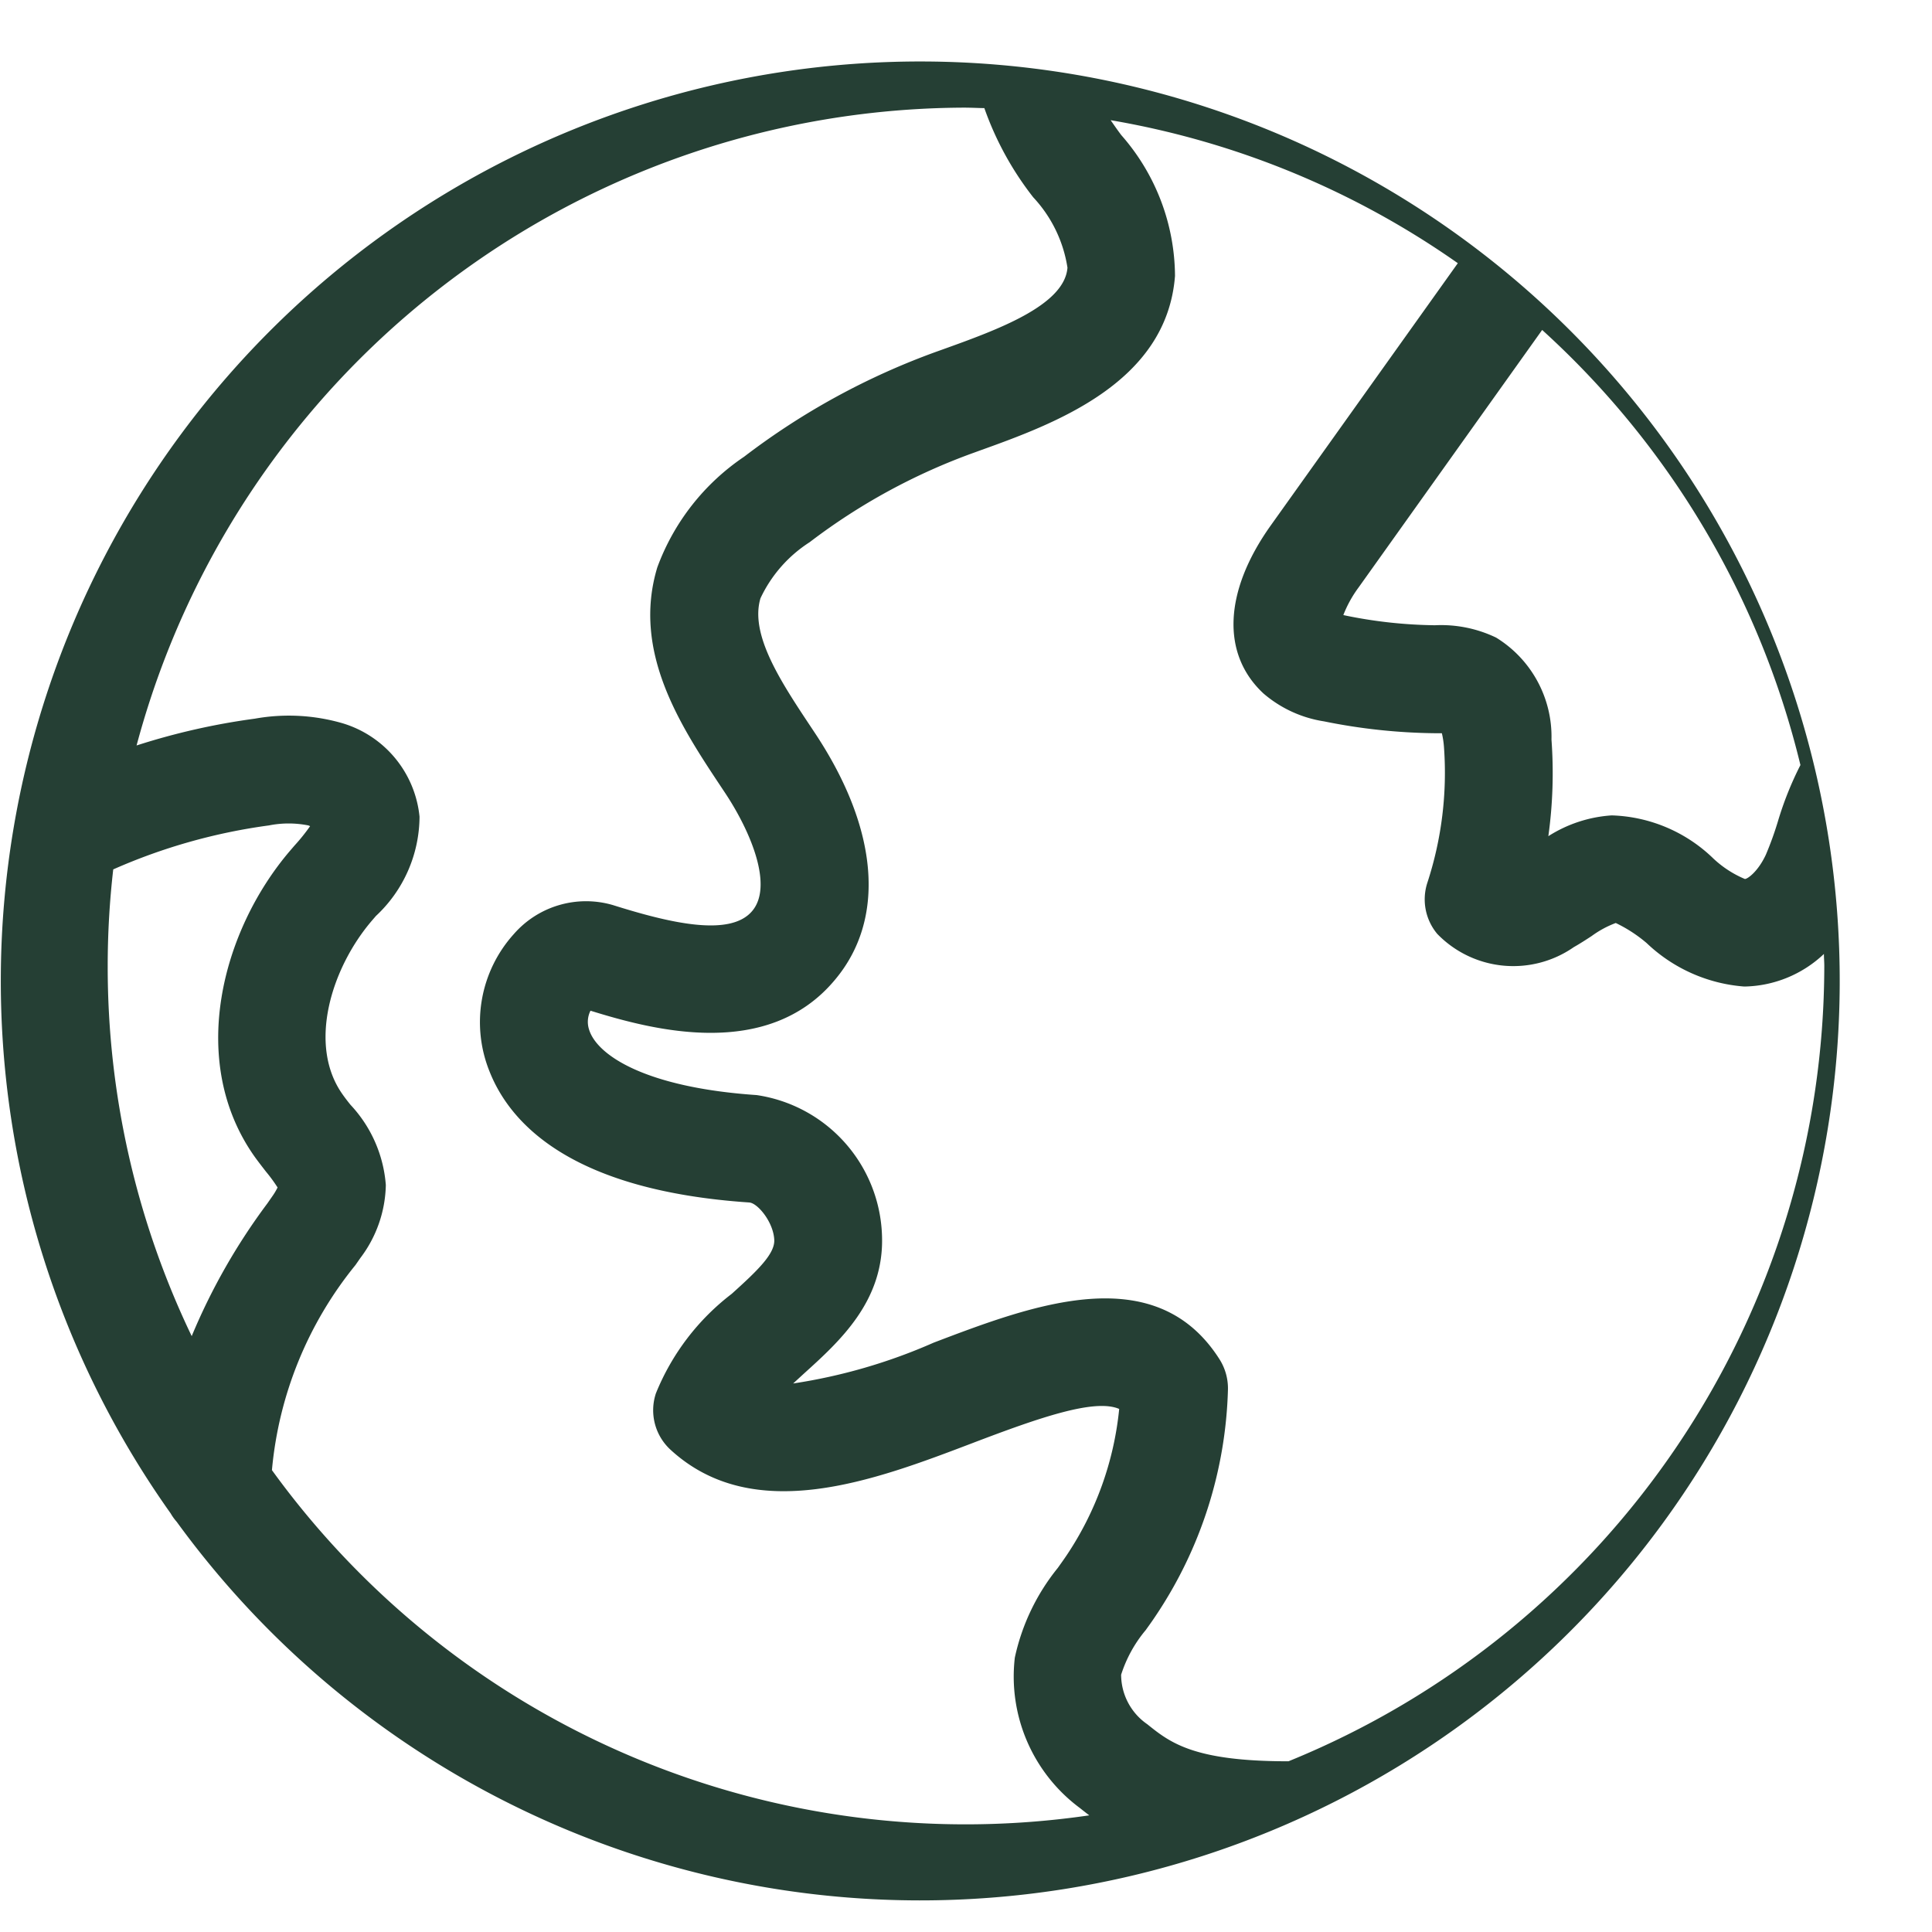 <svg xmlns="http://www.w3.org/2000/svg" width="56.809" height="56.809" viewBox="0 0 56.809 56.809">
  <path id="np_world_1305403_000000" d="M5.79,45.178a27.036,27.036,0,1,0-.179-.249,1.525,1.525,0,0,0,.179.249Zm32.691,7.04-.027,0c-2.772,0-3.459-.553-4.127-1.09a1.772,1.772,0,0,1-.768-1.455,3.862,3.862,0,0,1,.721-1.31c.1-.139.2-.278.293-.419A12.542,12.542,0,0,0,36.7,41.286a1.6,1.6,0,0,0-.244-.882c-1.888-2.98-5.506-1.6-8.41-.495a16.227,16.227,0,0,1-4.131,1.2l.313-.287c1.052-.952,2.364-2.134,2.3-4.046a4.318,4.318,0,0,0-3.686-4.147c-3.289-.224-4.711-1.182-4.931-1.937a.728.728,0,0,1,.045-.544c1.834.569,5.2,1.467,7.181-.9,1.507-1.782,1.3-4.424-.573-7.252l-.128-.193c-.887-1.334-1.8-2.716-1.482-3.782A3.951,3.951,0,0,1,24.4,16.372a18.012,18.012,0,0,1,4.834-2.633l.134-.049c2.2-.79,5.531-1.986,5.775-5.148A6.321,6.321,0,0,0,33.562,4.4c-.11-.146-.21-.291-.311-.437A25.092,25.092,0,0,1,43.459,8.168l-5.5,7.711c-1.379,1.935-1.462,3.78-.217,4.939a3.562,3.562,0,0,0,1.782.822,17.2,17.2,0,0,0,3.271.349c.058,0,.13,0,.195,0a2.552,2.552,0,0,1,.063.423,10.393,10.393,0,0,1-.488,3.968,1.582,1.582,0,0,0,.289,1.509,3.114,3.114,0,0,0,4.015.39c.177-.1.352-.213.526-.327a2.941,2.941,0,0,1,.708-.383,4.174,4.174,0,0,1,.907.589,4.666,4.666,0,0,0,2.868,1.279h.02a3.487,3.487,0,0,0,2.326-.958c0,.119.011.233.011.352A25.275,25.275,0,0,1,38.481,52.218ZM53.533,22.925a9.8,9.8,0,0,0-.665,1.666,9.606,9.606,0,0,1-.352.972c-.231.495-.537.712-.616.712a3.1,3.1,0,0,1-.925-.6,4.482,4.482,0,0,0-2.991-1.27,3.941,3.941,0,0,0-1.863.611,13.493,13.493,0,0,0,.092-2.839,3.419,3.419,0,0,0-1.628-3,3.738,3.738,0,0,0-1.8-.363,13.808,13.808,0,0,1-2.611-.282c-.029-.007-.056-.011-.081-.018a3.472,3.472,0,0,1,.446-.808l5.4-7.575a25.307,25.307,0,0,1,7.593,12.788ZM29,3.595c.179,0,.358.011.537.013A9.214,9.214,0,0,0,30.974,6.23,3.9,3.9,0,0,1,31.981,8.3c-.087,1.117-2.082,1.834-3.688,2.411l-.137.049a21.1,21.1,0,0,0-5.685,3.1,6.715,6.715,0,0,0-2.55,3.251c-.755,2.492.7,4.686,1.872,6.451l.125.188c.755,1.14,1.415,2.729.793,3.466-.652.777-2.441.347-4.1-.175a2.817,2.817,0,0,0-2.909.853,3.867,3.867,0,0,0-.714,4.042c.618,1.563,2.445,3.5,7.635,3.851.249.016.717.582.737,1.106.013.408-.486.891-1.252,1.581A6.98,6.98,0,0,0,19.879,41.4a1.577,1.577,0,0,0,.434,1.661c2.452,2.248,6.007.893,8.865-.195,1.988-.759,3.607-1.319,4.324-1.008a9.4,9.4,0,0,1-1.547,4.306c-.083.123-.17.244-.257.367a6.291,6.291,0,0,0-1.265,2.64,4.812,4.812,0,0,0,1.914,4.422q.134.107.275.215A25.173,25.173,0,0,1,8.589,43.657a11.145,11.145,0,0,1,2.456-6.03l.143-.206a3.667,3.667,0,0,0,.75-2.147A3.874,3.874,0,0,0,10.9,32.916c-.081-.1-.163-.206-.235-.309-1.034-1.458-.325-3.724.869-5.114l.112-.13a4.017,4.017,0,0,0,1.283-2.92A3.2,3.2,0,0,0,10.679,21.7a5.66,5.66,0,0,0-2.593-.139,20,20,0,0,0-3.477.788A25.28,25.28,0,0,1,29,3.594ZM3.925,25.992A16.884,16.884,0,0,1,8.5,24.7a2.959,2.959,0,0,1,1.16,0,.357.357,0,0,1,.051.022,5.633,5.633,0,0,1-.459.571l-.123.143c-2.022,2.36-3.03,6.211-1.046,9.008.105.146.217.289.329.434a4.618,4.618,0,0,1,.343.468,1.881,1.881,0,0,1-.163.271l-.139.2a18.177,18.177,0,0,0-2.223,3.9,25.071,25.071,0,0,1-2.47-10.882,24.806,24.806,0,0,1,.163-2.844Z" transform="translate(-0.593 -0.429)" fill="#253f34"/>
</svg>
